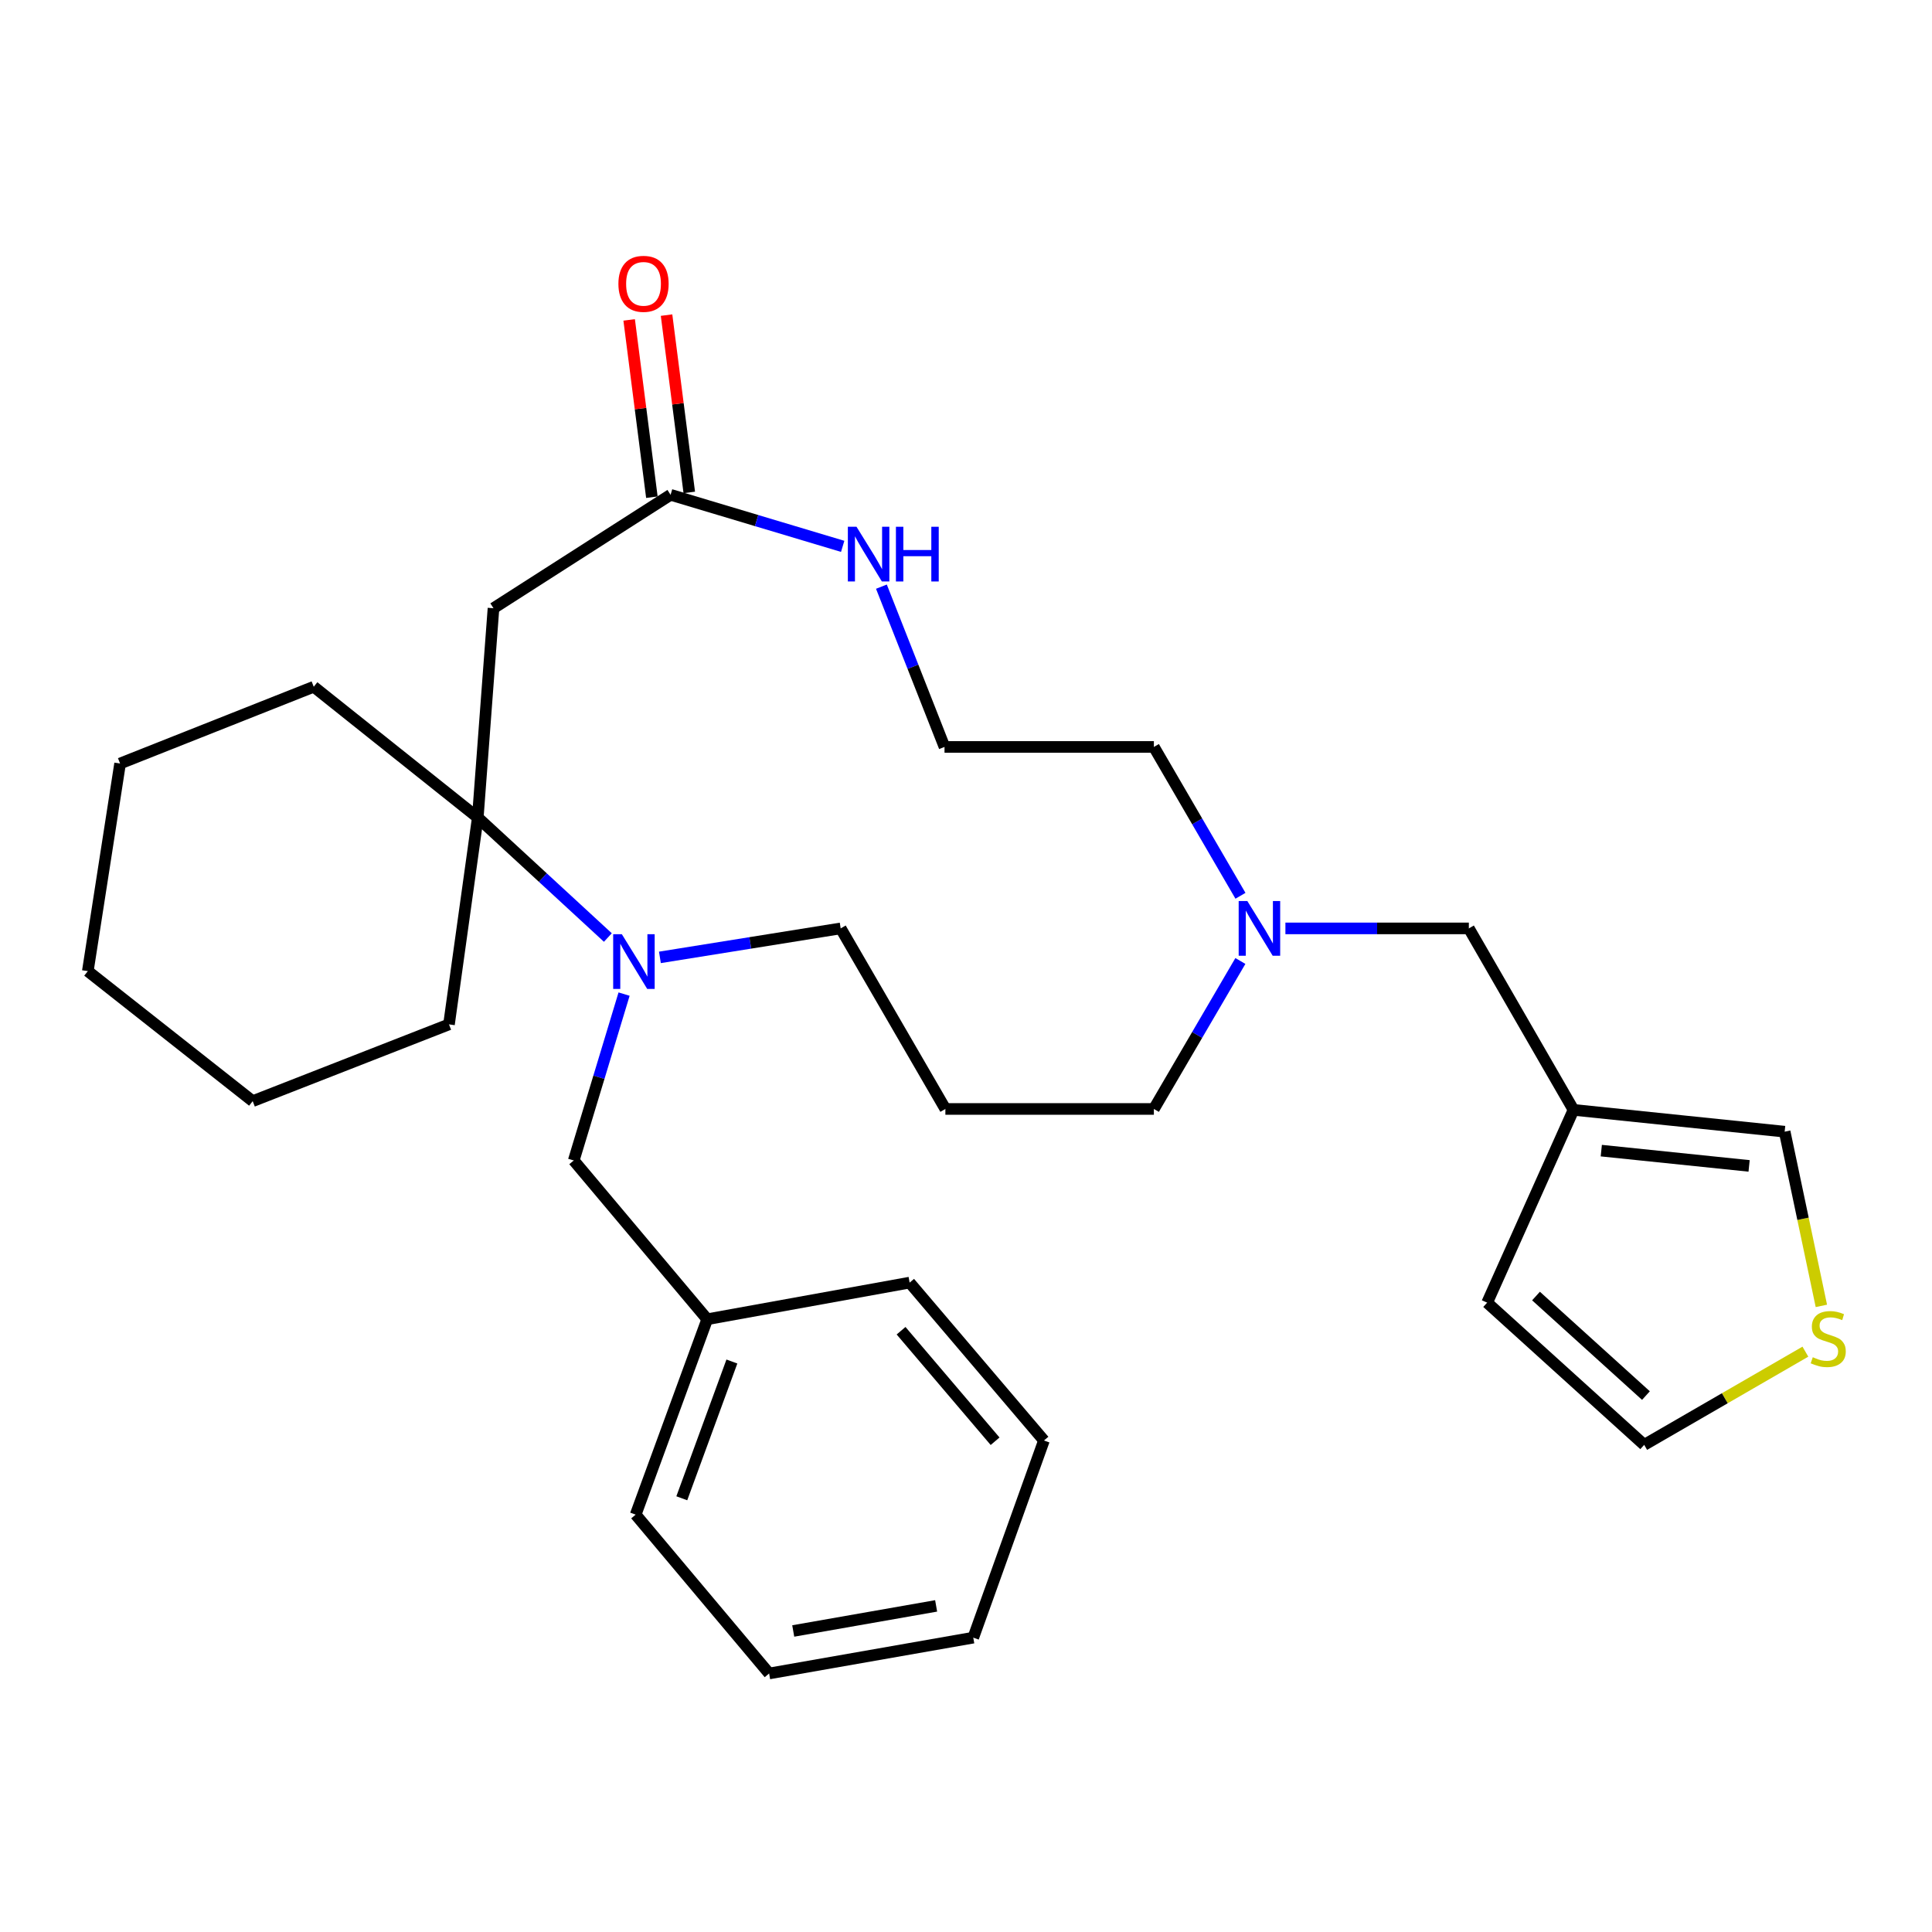 <?xml version='1.0' encoding='iso-8859-1'?>
<svg version='1.1' baseProfile='full'
              xmlns='http://www.w3.org/2000/svg'
                      xmlns:rdkit='http://www.rdkit.org/xml'
                      xmlns:xlink='http://www.w3.org/1999/xlink'
                  xml:space='preserve'
width='1000px' height='1000px' viewBox='0 0 1000 1000'>
<!-- END OF HEADER -->
<rect style='opacity:1.0;fill:#FFFFFF;stroke:none' width='1000' height='1000' x='0' y='0'> </rect>
<path class='bond-0' d='M 314.631,485.261 L 280.965,454.223' style='fill:none;fill-rule:evenodd;stroke:#0000FF;stroke-width:6px;stroke-linecap:butt;stroke-linejoin:miter;stroke-opacity:1' />
<path class='bond-0' d='M 280.965,454.223 L 247.299,423.184' style='fill:none;fill-rule:evenodd;stroke:#000000;stroke-width:6px;stroke-linecap:butt;stroke-linejoin:miter;stroke-opacity:1' />
<path class='bond-7' d='M 323.021,514.545 L 309.994,557.603' style='fill:none;fill-rule:evenodd;stroke:#0000FF;stroke-width:6px;stroke-linecap:butt;stroke-linejoin:miter;stroke-opacity:1' />
<path class='bond-7' d='M 309.994,557.603 L 296.966,600.661' style='fill:none;fill-rule:evenodd;stroke:#000000;stroke-width:6px;stroke-linecap:butt;stroke-linejoin:miter;stroke-opacity:1' />
<path class='bond-14' d='M 341.569,495.539 L 388.354,488.038' style='fill:none;fill-rule:evenodd;stroke:#0000FF;stroke-width:6px;stroke-linecap:butt;stroke-linejoin:miter;stroke-opacity:1' />
<path class='bond-14' d='M 388.354,488.038 L 435.139,480.537' style='fill:none;fill-rule:evenodd;stroke:#000000;stroke-width:6px;stroke-linecap:butt;stroke-linejoin:miter;stroke-opacity:1' />
<path class='bond-1' d='M 247.299,423.184 L 255.429,314.821' style='fill:none;fill-rule:evenodd;stroke:#000000;stroke-width:6px;stroke-linecap:butt;stroke-linejoin:miter;stroke-opacity:1' />
<path class='bond-19' d='M 247.299,423.184 L 232.395,530.215' style='fill:none;fill-rule:evenodd;stroke:#000000;stroke-width:6px;stroke-linecap:butt;stroke-linejoin:miter;stroke-opacity:1' />
<path class='bond-20' d='M 247.299,423.184 L 162.392,355.459' style='fill:none;fill-rule:evenodd;stroke:#000000;stroke-width:6px;stroke-linecap:butt;stroke-linejoin:miter;stroke-opacity:1' />
<path class='bond-2' d='M 255.429,314.821 L 347.089,256.113' style='fill:none;fill-rule:evenodd;stroke:#000000;stroke-width:6px;stroke-linecap:butt;stroke-linejoin:miter;stroke-opacity:1' />
<path class='bond-5' d='M 347.089,256.113 L 391.631,269.454' style='fill:none;fill-rule:evenodd;stroke:#000000;stroke-width:6px;stroke-linecap:butt;stroke-linejoin:miter;stroke-opacity:1' />
<path class='bond-5' d='M 391.631,269.454 L 436.173,282.794' style='fill:none;fill-rule:evenodd;stroke:#0000FF;stroke-width:6px;stroke-linecap:butt;stroke-linejoin:miter;stroke-opacity:1' />
<path class='bond-12' d='M 356.765,254.873 L 350.885,208.988' style='fill:none;fill-rule:evenodd;stroke:#000000;stroke-width:6px;stroke-linecap:butt;stroke-linejoin:miter;stroke-opacity:1' />
<path class='bond-12' d='M 350.885,208.988 L 345.005,163.103' style='fill:none;fill-rule:evenodd;stroke:#FF0000;stroke-width:6px;stroke-linecap:butt;stroke-linejoin:miter;stroke-opacity:1' />
<path class='bond-12' d='M 337.412,257.353 L 331.532,211.468' style='fill:none;fill-rule:evenodd;stroke:#000000;stroke-width:6px;stroke-linecap:butt;stroke-linejoin:miter;stroke-opacity:1' />
<path class='bond-12' d='M 331.532,211.468 L 325.652,165.583' style='fill:none;fill-rule:evenodd;stroke:#FF0000;stroke-width:6px;stroke-linecap:butt;stroke-linejoin:miter;stroke-opacity:1' />
<path class='bond-3' d='M 814.439,574.462 L 760.273,480.537' style='fill:none;fill-rule:evenodd;stroke:#000000;stroke-width:6px;stroke-linecap:butt;stroke-linejoin:miter;stroke-opacity:1' />
<path class='bond-8' d='M 814.439,574.462 L 923.734,585.757' style='fill:none;fill-rule:evenodd;stroke:#000000;stroke-width:6px;stroke-linecap:butt;stroke-linejoin:miter;stroke-opacity:1' />
<path class='bond-8' d='M 828.827,595.564 L 905.334,603.471' style='fill:none;fill-rule:evenodd;stroke:#000000;stroke-width:6px;stroke-linecap:butt;stroke-linejoin:miter;stroke-opacity:1' />
<path class='bond-9' d='M 814.439,574.462 L 769.747,674.252' style='fill:none;fill-rule:evenodd;stroke:#000000;stroke-width:6px;stroke-linecap:butt;stroke-linejoin:miter;stroke-opacity:1' />
<path class='bond-4' d='M 642.018,497.403 L 619.631,535.7' style='fill:none;fill-rule:evenodd;stroke:#0000FF;stroke-width:6px;stroke-linecap:butt;stroke-linejoin:miter;stroke-opacity:1' />
<path class='bond-4' d='M 619.631,535.7 L 597.245,573.996' style='fill:none;fill-rule:evenodd;stroke:#000000;stroke-width:6px;stroke-linecap:butt;stroke-linejoin:miter;stroke-opacity:1' />
<path class='bond-10' d='M 665.327,480.537 L 712.8,480.537' style='fill:none;fill-rule:evenodd;stroke:#0000FF;stroke-width:6px;stroke-linecap:butt;stroke-linejoin:miter;stroke-opacity:1' />
<path class='bond-10' d='M 712.8,480.537 L 760.273,480.537' style='fill:none;fill-rule:evenodd;stroke:#000000;stroke-width:6px;stroke-linecap:butt;stroke-linejoin:miter;stroke-opacity:1' />
<path class='bond-18' d='M 642.061,463.66 L 619.653,425.136' style='fill:none;fill-rule:evenodd;stroke:#0000FF;stroke-width:6px;stroke-linecap:butt;stroke-linejoin:miter;stroke-opacity:1' />
<path class='bond-18' d='M 619.653,425.136 L 597.245,386.612' style='fill:none;fill-rule:evenodd;stroke:#000000;stroke-width:6px;stroke-linecap:butt;stroke-linejoin:miter;stroke-opacity:1' />
<path class='bond-15' d='M 456.219,303.653 L 472.55,345.132' style='fill:none;fill-rule:evenodd;stroke:#0000FF;stroke-width:6px;stroke-linecap:butt;stroke-linejoin:miter;stroke-opacity:1' />
<path class='bond-15' d='M 472.55,345.132 L 488.882,386.612' style='fill:none;fill-rule:evenodd;stroke:#000000;stroke-width:6px;stroke-linecap:butt;stroke-linejoin:miter;stroke-opacity:1' />
<path class='bond-6' d='M 942.739,675.922 L 933.237,630.84' style='fill:none;fill-rule:evenodd;stroke:#CCCC00;stroke-width:6px;stroke-linecap:butt;stroke-linejoin:miter;stroke-opacity:1' />
<path class='bond-6' d='M 933.237,630.84 L 923.734,585.757' style='fill:none;fill-rule:evenodd;stroke:#000000;stroke-width:6px;stroke-linecap:butt;stroke-linejoin:miter;stroke-opacity:1' />
<path class='bond-32' d='M 934.461,699.617 L 892.747,723.735' style='fill:none;fill-rule:evenodd;stroke:#CCCC00;stroke-width:6px;stroke-linecap:butt;stroke-linejoin:miter;stroke-opacity:1' />
<path class='bond-32' d='M 892.747,723.735 L 851.033,747.853' style='fill:none;fill-rule:evenodd;stroke:#000000;stroke-width:6px;stroke-linecap:butt;stroke-linejoin:miter;stroke-opacity:1' />
<path class='bond-16' d='M 296.966,600.661 L 366.058,682.837' style='fill:none;fill-rule:evenodd;stroke:#000000;stroke-width:6px;stroke-linecap:butt;stroke-linejoin:miter;stroke-opacity:1' />
<path class='bond-11' d='M 769.747,674.252 L 851.033,747.853' style='fill:none;fill-rule:evenodd;stroke:#000000;stroke-width:6px;stroke-linecap:butt;stroke-linejoin:miter;stroke-opacity:1' />
<path class='bond-11' d='M 795.036,670.828 L 851.936,722.349' style='fill:none;fill-rule:evenodd;stroke:#000000;stroke-width:6px;stroke-linecap:butt;stroke-linejoin:miter;stroke-opacity:1' />
<path class='bond-13' d='M 489.326,573.996 L 435.139,480.537' style='fill:none;fill-rule:evenodd;stroke:#000000;stroke-width:6px;stroke-linecap:butt;stroke-linejoin:miter;stroke-opacity:1' />
<path class='bond-17' d='M 489.326,573.996 L 597.245,573.996' style='fill:none;fill-rule:evenodd;stroke:#000000;stroke-width:6px;stroke-linecap:butt;stroke-linejoin:miter;stroke-opacity:1' />
<path class='bond-30' d='M 488.882,386.612 L 597.245,386.612' style='fill:none;fill-rule:evenodd;stroke:#000000;stroke-width:6px;stroke-linecap:butt;stroke-linejoin:miter;stroke-opacity:1' />
<path class='bond-21' d='M 366.058,682.837 L 329.019,783.97' style='fill:none;fill-rule:evenodd;stroke:#000000;stroke-width:6px;stroke-linecap:butt;stroke-linejoin:miter;stroke-opacity:1' />
<path class='bond-21' d='M 378.823,704.717 L 352.896,775.51' style='fill:none;fill-rule:evenodd;stroke:#000000;stroke-width:6px;stroke-linecap:butt;stroke-linejoin:miter;stroke-opacity:1' />
<path class='bond-22' d='M 366.058,682.837 L 470.823,663.878' style='fill:none;fill-rule:evenodd;stroke:#000000;stroke-width:6px;stroke-linecap:butt;stroke-linejoin:miter;stroke-opacity:1' />
<path class='bond-24' d='M 232.395,530.215 L 130.795,569.953' style='fill:none;fill-rule:evenodd;stroke:#000000;stroke-width:6px;stroke-linecap:butt;stroke-linejoin:miter;stroke-opacity:1' />
<path class='bond-23' d='M 162.392,355.459 L 62.158,395.197' style='fill:none;fill-rule:evenodd;stroke:#000000;stroke-width:6px;stroke-linecap:butt;stroke-linejoin:miter;stroke-opacity:1' />
<path class='bond-26' d='M 329.019,783.97 L 398.1,866.189' style='fill:none;fill-rule:evenodd;stroke:#000000;stroke-width:6px;stroke-linecap:butt;stroke-linejoin:miter;stroke-opacity:1' />
<path class='bond-25' d='M 470.823,663.878 L 540.348,745.598' style='fill:none;fill-rule:evenodd;stroke:#000000;stroke-width:6px;stroke-linecap:butt;stroke-linejoin:miter;stroke-opacity:1' />
<path class='bond-25' d='M 466.391,688.779 L 515.058,745.983' style='fill:none;fill-rule:evenodd;stroke:#000000;stroke-width:6px;stroke-linecap:butt;stroke-linejoin:miter;stroke-opacity:1' />
<path class='bond-27' d='M 62.158,395.197 L 45.455,502.66' style='fill:none;fill-rule:evenodd;stroke:#000000;stroke-width:6px;stroke-linecap:butt;stroke-linejoin:miter;stroke-opacity:1' />
<path class='bond-29' d='M 130.795,569.953 L 45.455,502.66' style='fill:none;fill-rule:evenodd;stroke:#000000;stroke-width:6px;stroke-linecap:butt;stroke-linejoin:miter;stroke-opacity:1' />
<path class='bond-28' d='M 540.348,745.598 L 503.764,847.642' style='fill:none;fill-rule:evenodd;stroke:#000000;stroke-width:6px;stroke-linecap:butt;stroke-linejoin:miter;stroke-opacity:1' />
<path class='bond-31' d='M 398.1,866.189 L 503.764,847.642' style='fill:none;fill-rule:evenodd;stroke:#000000;stroke-width:6px;stroke-linecap:butt;stroke-linejoin:miter;stroke-opacity:1' />
<path class='bond-31' d='M 410.576,844.189 L 484.541,831.207' style='fill:none;fill-rule:evenodd;stroke:#000000;stroke-width:6px;stroke-linecap:butt;stroke-linejoin:miter;stroke-opacity:1' />
<path  class='atom-0' d='M 321.859 483.536
L 331.139 498.536
Q 332.059 500.016, 333.539 502.696
Q 335.019 505.376, 335.099 505.536
L 335.099 483.536
L 338.859 483.536
L 338.859 511.856
L 334.979 511.856
L 325.019 495.456
Q 323.859 493.536, 322.619 491.336
Q 321.419 489.136, 321.059 488.456
L 321.059 511.856
L 317.379 511.856
L 317.379 483.536
L 321.859 483.536
' fill='#0000FF'/>
<path  class='atom-5' d='M 645.617 466.377
L 654.897 481.377
Q 655.817 482.857, 657.297 485.537
Q 658.777 488.217, 658.857 488.377
L 658.857 466.377
L 662.617 466.377
L 662.617 494.697
L 658.737 494.697
L 648.777 478.297
Q 647.617 476.377, 646.377 474.177
Q 645.177 471.977, 644.817 471.297
L 644.817 494.697
L 641.137 494.697
L 641.137 466.377
L 645.617 466.377
' fill='#0000FF'/>
<path  class='atom-6' d='M 443.328 272.651
L 452.608 287.651
Q 453.528 289.131, 455.008 291.811
Q 456.488 294.491, 456.568 294.651
L 456.568 272.651
L 460.328 272.651
L 460.328 300.971
L 456.448 300.971
L 446.488 284.571
Q 445.328 282.651, 444.088 280.451
Q 442.888 278.251, 442.528 277.571
L 442.528 300.971
L 438.848 300.971
L 438.848 272.651
L 443.328 272.651
' fill='#0000FF'/>
<path  class='atom-6' d='M 463.728 272.651
L 467.568 272.651
L 467.568 284.691
L 482.048 284.691
L 482.048 272.651
L 485.888 272.651
L 485.888 300.971
L 482.048 300.971
L 482.048 287.891
L 467.568 287.891
L 467.568 300.971
L 463.728 300.971
L 463.728 272.651
' fill='#0000FF'/>
<path  class='atom-7' d='M 938.292 702.497
Q 938.612 702.617, 939.932 703.177
Q 941.252 703.737, 942.692 704.097
Q 944.172 704.417, 945.612 704.417
Q 948.292 704.417, 949.852 703.137
Q 951.412 701.817, 951.412 699.537
Q 951.412 697.977, 950.612 697.017
Q 949.852 696.057, 948.652 695.537
Q 947.452 695.017, 945.452 694.417
Q 942.932 693.657, 941.412 692.937
Q 939.932 692.217, 938.852 690.697
Q 937.812 689.177, 937.812 686.617
Q 937.812 683.057, 940.212 680.857
Q 942.652 678.657, 947.452 678.657
Q 950.732 678.657, 954.452 680.217
L 953.532 683.297
Q 950.132 681.897, 947.572 681.897
Q 944.812 681.897, 943.292 683.057
Q 941.772 684.177, 941.812 686.137
Q 941.812 687.657, 942.572 688.577
Q 943.372 689.497, 944.492 690.017
Q 945.652 690.537, 947.572 691.137
Q 950.132 691.937, 951.652 692.737
Q 953.172 693.537, 954.252 695.177
Q 955.372 696.777, 955.372 699.537
Q 955.372 703.457, 952.732 705.577
Q 950.132 707.657, 945.772 707.657
Q 943.252 707.657, 941.332 707.097
Q 939.452 706.577, 937.212 705.657
L 938.292 702.497
' fill='#CCCC00'/>
<path  class='atom-13' d='M 320.084 146.908
Q 320.084 140.108, 323.444 136.308
Q 326.804 132.508, 333.084 132.508
Q 339.364 132.508, 342.724 136.308
Q 346.084 140.108, 346.084 146.908
Q 346.084 153.788, 342.684 157.708
Q 339.284 161.588, 333.084 161.588
Q 326.844 161.588, 323.444 157.708
Q 320.084 153.828, 320.084 146.908
M 333.084 158.388
Q 337.404 158.388, 339.724 155.508
Q 342.084 152.588, 342.084 146.908
Q 342.084 141.348, 339.724 138.548
Q 337.404 135.708, 333.084 135.708
Q 328.764 135.708, 326.404 138.508
Q 324.084 141.308, 324.084 146.908
Q 324.084 152.628, 326.404 155.508
Q 328.764 158.388, 333.084 158.388
' fill='#FF0000'/>
</svg>
